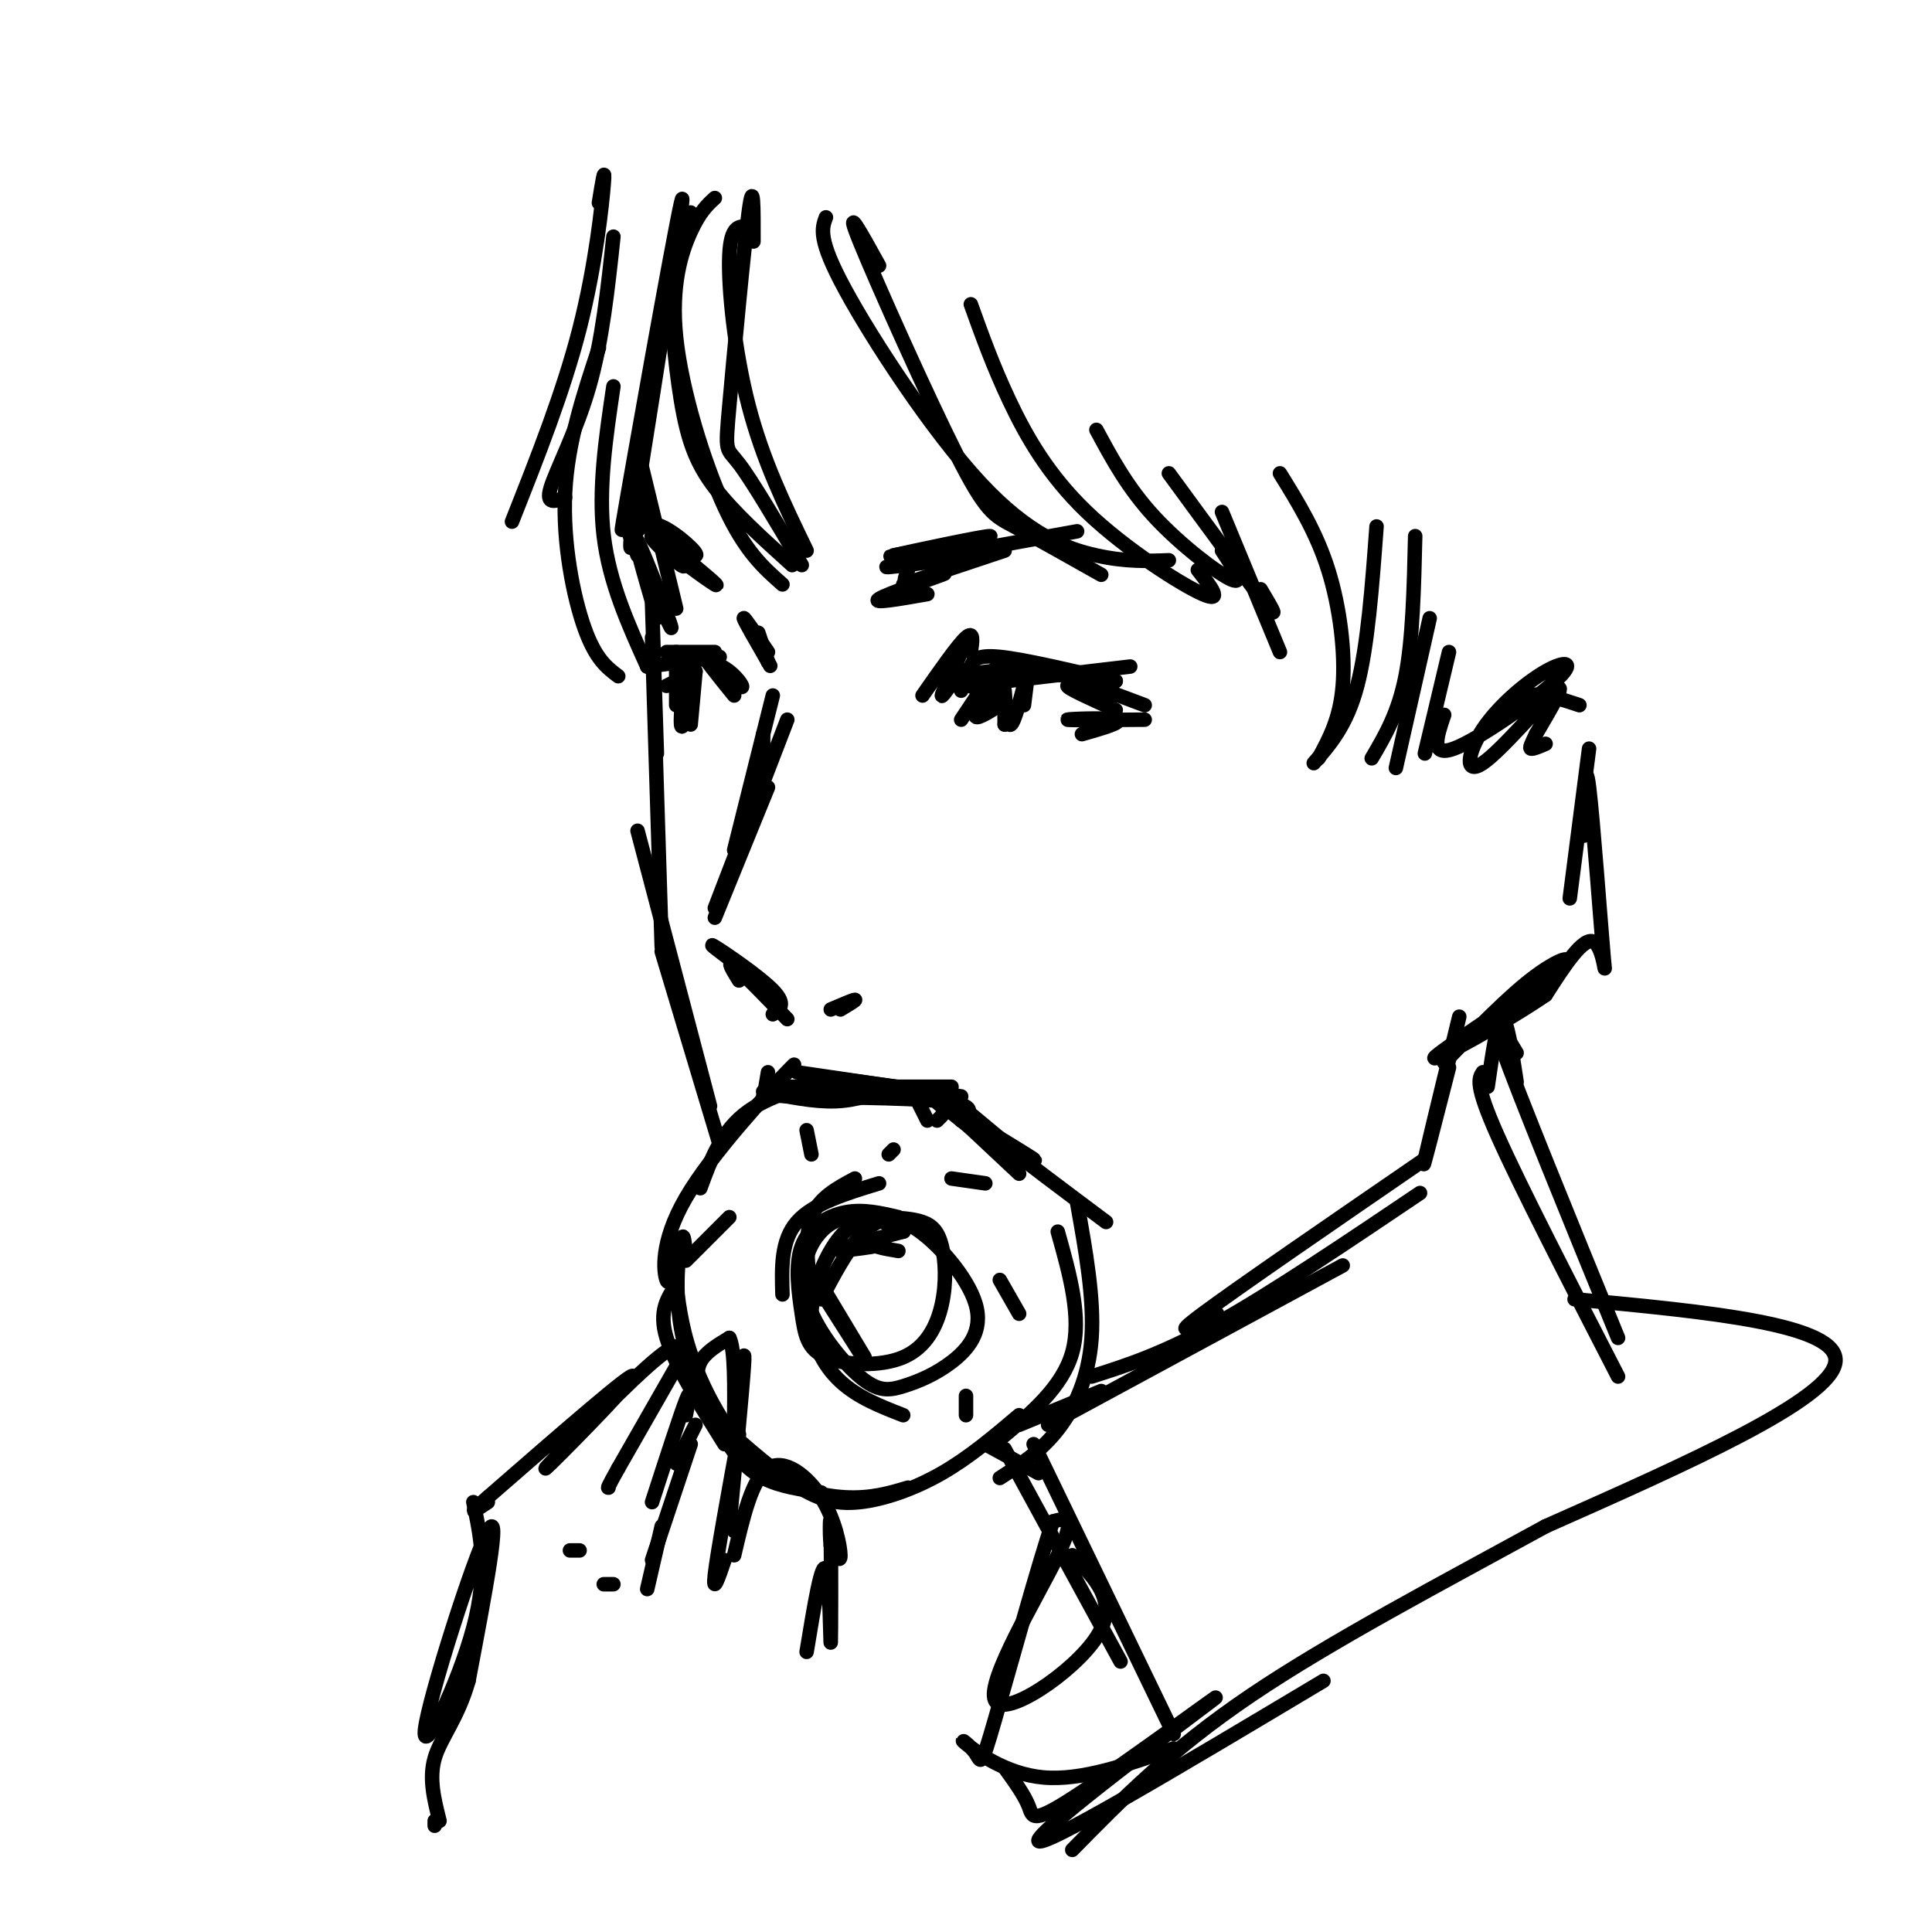 <svg viewBox='0 0 400 400' version='1.1' xmlns='http://www.w3.org/2000/svg' xmlns:xlink='http://www.w3.org/1999/xlink'><g fill='none' stroke='rgb(0,0,0)' stroke-width='3' stroke-linecap='round' stroke-linejoin='round'><path d='M139,55c-5.778,31.178 -11.556,62.356 -10,53c1.556,-9.356 10.444,-59.244 12,-66c1.556,-6.756 -4.222,29.622 -10,66'/><path d='M131,108c-1.333,10.500 0.333,3.750 2,-3'/><path d='M132,115c-1.560,-3.935 -3.119,-7.869 -1,-3c2.119,4.869 7.917,18.542 8,18c0.083,-0.542 -5.548,-15.298 -7,-18c-1.452,-2.702 1.274,6.649 4,16'/><path d='M135,125c0.000,0.000 1.000,31.000 1,31'/><path d='M135,132c0.000,0.000 2.000,64.000 2,64'/><path d='M137,197c0.000,0.000 12.000,40.000 12,40'/><path d='M132,172c0.000,0.000 15.000,57.000 15,57'/><path d='M159,222c0.000,0.000 -1.000,6.000 -1,6'/><path d='M158,227c4.363,-4.518 8.726,-9.036 5,-5c-3.726,4.036 -15.542,16.625 -21,26c-5.458,9.375 -4.560,15.536 -4,17c0.560,1.464 0.780,-1.768 1,-5'/><path d='M145,246c2.200,-6.022 4.400,-12.044 10,-16c5.600,-3.956 14.600,-5.844 18,-6c3.400,-0.156 1.200,1.422 -1,3'/><path d='M171,223c0.000,0.000 22.000,3.000 22,3'/><path d='M167,226c-4.622,0.400 -9.244,0.800 -3,1c6.244,0.200 23.356,0.200 31,1c7.644,0.800 5.822,2.400 4,4'/><path d='M201,232c5.917,3.583 11.833,7.167 13,8c1.167,0.833 -2.417,-1.083 -6,-3'/><path d='M208,237c2.500,2.167 11.750,9.083 21,16'/><path d='M182,245c-6.833,2.083 -13.667,4.167 -17,8c-3.333,3.833 -3.167,9.417 -3,15'/><path d='M177,244c-3.750,2.000 -7.500,4.000 -9,8c-1.500,4.000 -0.750,10.000 0,16'/><path d='M186,252c-3.640,-0.859 -7.281,-1.718 -11,-1c-3.719,0.718 -7.518,3.013 -9,7c-1.482,3.987 -0.647,9.666 0,14c0.647,4.334 1.107,7.323 5,9c3.893,1.677 11.220,2.043 16,0c4.780,-2.043 7.013,-6.496 8,-11c0.987,-4.504 0.727,-9.059 0,-12c-0.727,-2.941 -1.922,-4.269 -4,-5c-2.078,-0.731 -5.039,-0.866 -8,-1'/><path d='M183,252c-2.858,-0.018 -6.003,0.439 -9,4c-2.997,3.561 -5.845,10.228 -6,16c-0.155,5.772 2.384,10.649 6,14c3.616,3.351 8.308,5.175 13,7'/><path d='M187,255c-2.527,-1.307 -5.055,-2.614 -8,-3c-2.945,-0.386 -6.308,0.148 -9,3c-2.692,2.852 -4.713,8.021 -3,14c1.713,5.979 7.162,12.769 11,16c3.838,3.231 6.066,2.903 9,2c2.934,-0.903 6.573,-2.380 10,-5c3.427,-2.620 6.640,-6.383 5,-12c-1.640,-5.617 -8.134,-13.089 -13,-16c-4.866,-2.911 -8.105,-1.260 -11,2c-2.895,3.260 -5.448,8.130 -8,13'/><path d='M151,252c0.000,0.000 -9.000,9.000 -9,9'/><path d='M140,266c-1.833,2.750 -3.667,5.500 -2,11c1.667,5.500 6.833,13.750 12,22'/><path d='M142,260c-0.233,-2.745 -0.466,-5.490 -1,-3c-0.534,2.490 -1.370,10.214 0,18c1.370,7.786 4.946,15.635 8,21c3.054,5.365 5.587,8.247 9,10c3.413,1.753 7.707,2.376 12,3'/><path d='M140,266c0.679,5.143 1.357,10.286 4,17c2.643,6.714 7.250,15.000 13,20c5.750,5.000 12.643,6.714 18,7c5.357,0.286 9.179,-0.857 13,-2'/><path d='M146,292c6.435,5.780 12.869,11.560 18,15c5.131,3.440 8.958,4.542 14,4c5.042,-0.542 11.298,-2.726 17,-6c5.702,-3.274 10.851,-7.637 16,-12'/><path d='M223,249c1.778,9.933 3.556,19.867 3,28c-0.556,8.133 -3.444,14.467 -7,19c-3.556,4.533 -7.778,7.267 -12,10'/><path d='M219,255c2.500,8.917 5.000,17.833 3,25c-2.000,7.167 -8.500,12.583 -15,18'/><path d='M138,142c0.000,0.000 6.000,-3.000 6,-3'/><path d='M134,138c0.000,0.000 15.000,-2.000 15,-2'/><path d='M138,135c0.000,0.000 10.000,0.000 10,0'/><path d='M140,138c0.000,0.000 0.000,8.000 0,8'/><path d='M140,135c0.000,0.000 1.000,12.000 1,12'/><path d='M142,137c-0.583,5.750 -1.167,11.500 -1,13c0.167,1.500 1.083,-1.250 2,-4'/><path d='M144,139c0.000,0.000 -1.000,11.000 -1,11'/><path d='M144,136c2.488,0.702 4.976,1.405 7,3c2.024,1.595 3.583,4.083 2,3c-1.583,-1.083 -6.310,-5.738 -7,-6c-0.690,-0.262 2.655,3.869 6,8'/><path d='M142,293c0.583,-3.000 1.167,-6.000 0,-3c-1.167,3.000 -4.083,12.000 -7,21'/><path d='M144,295c0.000,0.000 -4.000,8.000 -4,8'/><path d='M143,299c0.000,0.000 -8.000,24.000 -8,24'/><path d='M137,316c0.000,0.000 -3.000,13.000 -3,13'/><path d='M145,289c-0.500,-2.500 -1.000,-5.000 0,-7c1.000,-2.000 3.500,-3.500 6,-5'/><path d='M151,277c1.167,2.167 1.083,10.083 1,18'/><path d='M153,286c0.667,-4.000 1.333,-8.000 1,-3c-0.333,5.000 -1.667,19.000 -3,33'/><path d='M153,297c-2.250,12.333 -4.500,24.667 -5,29c-0.500,4.333 0.750,0.667 2,-3'/><path d='M152,314c0.000,0.000 0.000,3.000 0,3'/><path d='M140,283c0.000,0.000 -12.000,21.000 -12,21'/><path d='M128,304c-2.333,4.167 -2.167,4.083 -2,4'/><path d='M118,321c0.000,0.000 2.000,0.000 2,0'/><path d='M125,328c0.000,0.000 2.000,0.000 2,0'/><path d='M152,322c1.845,-7.917 3.690,-15.833 7,-18c3.310,-2.167 8.083,1.417 11,6c2.917,4.583 3.976,10.167 4,12c0.024,1.833 -0.988,-0.083 -2,-2'/><path d='M172,320c-0.313,-2.676 -0.094,-8.367 0,-3c0.094,5.367 0.064,21.791 0,23c-0.064,1.209 -0.161,-12.797 -1,-15c-0.839,-2.203 -2.419,7.399 -4,17'/><path d='M201,135c0.333,-2.250 0.667,-4.500 -1,-3c-1.667,1.500 -5.333,6.750 -9,12'/><path d='M197,137c1.417,-2.036 2.833,-4.071 2,-2c-0.833,2.071 -3.917,8.250 -4,9c-0.083,0.750 2.833,-3.929 4,-5c1.167,-1.071 0.583,1.464 0,4'/><path d='M207,137c0.000,0.000 -8.000,12.000 -8,12'/><path d='M200,142c0.000,0.000 34.000,-4.000 34,-4'/><path d='M204,142c-1.133,0.378 -2.267,0.756 -3,0c-0.733,-0.756 -1.067,-2.644 4,-3c5.067,-0.356 15.533,0.822 26,2'/><path d='M201,138c0.500,-1.250 1.000,-2.500 6,-2c5.000,0.500 14.500,2.750 24,5'/><path d='M221,140c0.000,0.000 16.000,6.000 16,6'/><path d='M231,144c-5.000,-1.250 -10.000,-2.500 -10,-2c0.000,0.500 5.000,2.750 10,5'/><path d='M213,138c0.000,0.000 -1.000,8.000 -1,8'/><path d='M212,142c-1.156,4.311 -2.311,8.622 -3,8c-0.689,-0.622 -0.911,-6.178 -1,-7c-0.089,-0.822 -0.044,3.089 0,7'/><path d='M208,150c0.131,-0.821 0.458,-6.375 -1,-7c-1.458,-0.625 -4.702,3.679 -5,5c-0.298,1.321 2.351,-0.339 5,-2'/><path d='M237,149c-8.022,0.067 -16.044,0.133 -16,0c0.044,-0.133 8.156,-0.467 10,0c1.844,0.467 -2.578,1.733 -7,3'/><path d='M192,123c-5.822,1.022 -11.644,2.044 -10,1c1.644,-1.044 10.756,-4.156 13,-5c2.244,-0.844 -2.378,0.578 -7,2'/><path d='M188,121c-1.167,-0.167 -0.583,-1.583 0,-3'/><path d='M187,121c0.000,0.000 21.000,-7.000 21,-7'/><path d='M195,116c-7.333,1.000 -14.667,2.000 -10,1c4.667,-1.000 21.333,-4.000 38,-7'/><path d='M197,115c-6.417,1.125 -12.833,2.250 -9,1c3.833,-1.250 17.917,-4.875 17,-5c-0.917,-0.125 -16.833,3.250 -20,4c-3.167,0.750 6.417,-1.125 16,-3'/><path d='M201,112c0.000,0.000 -8.000,1.500 -16,3'/><path d='M131,111c1.419,-1.700 2.839,-3.400 6,-2c3.161,1.400 8.064,5.901 7,6c-1.064,0.099 -8.094,-4.204 -9,-4c-0.906,0.204 4.313,4.915 6,6c1.687,1.085 -0.156,-1.458 -2,-4'/><path d='M139,113c-1.798,-1.464 -5.292,-3.125 -3,-1c2.292,2.125 10.369,8.036 12,9c1.631,0.964 -3.185,-3.018 -8,-7'/><path d='M159,135c-2.500,-3.667 -5.000,-7.333 -5,-7c0.000,0.333 2.500,4.667 5,9'/><path d='M159,137c0.833,1.500 0.417,0.750 0,0'/><path d='M157,131c0.000,0.000 2.000,6.000 2,6'/><path d='M158,152c0.000,0.000 0.000,7.000 0,7'/><path d='M160,144c0.000,0.000 -8.000,32.000 -8,32'/><path d='M163,149c0.000,0.000 -15.000,39.000 -15,39'/><path d='M159,163c0.000,0.000 -11.000,27.000 -11,27'/><path d='M153,200c-3.444,-2.578 -6.889,-5.156 -5,-4c1.889,1.156 9.111,6.044 12,9c2.889,2.956 1.444,3.978 0,5'/><path d='M153,203c-1.333,-2.167 -2.667,-4.333 -1,-3c1.667,1.333 6.333,6.167 11,11'/><path d='M172,209c2.333,-1.000 4.667,-2.000 5,-2c0.333,0.000 -1.333,1.000 -3,2'/><path d='M174,259c3.333,-0.417 6.667,-0.833 7,-1c0.333,-0.167 -2.333,-0.083 -5,0'/><path d='M176,258c2.131,-0.774 9.958,-2.708 11,-3c1.042,-0.292 -4.702,1.060 -6,2c-1.298,0.940 1.851,1.470 5,2'/><path d='M158,226c5.250,1.083 10.500,2.167 15,2c4.500,-0.167 8.250,-1.583 12,-3'/><path d='M161,225c0.000,0.000 36.000,0.000 36,0'/><path d='M165,222c0.000,0.000 34.000,5.000 34,5'/><path d='M199,229c0.000,0.000 12.000,10.000 12,10'/><path d='M196,230c-2.083,-1.833 -4.167,-3.667 -2,-2c2.167,1.667 8.583,6.833 15,12'/><path d='M195,228c0.000,0.000 16.000,15.000 16,15'/><path d='M190,228c0.000,0.000 2.000,4.000 2,4'/><path d='M195,231c0.000,0.000 -1.000,1.000 -1,1'/><path d='M171,269c0.000,0.000 7.000,11.000 7,11'/><path d='M170,266c0.000,0.000 9.000,15.000 9,15'/><path d='M211,295c0.000,0.000 17.000,-7.000 17,-7'/><path d='M217,295c0.000,0.000 61.000,-33.000 61,-33'/><path d='M226,285c7.333,-2.333 14.667,-4.667 26,-11c11.333,-6.333 26.667,-16.667 42,-27'/><path d='M252,272c-5.083,2.667 -10.167,5.333 -3,0c7.167,-5.333 26.583,-18.667 46,-32'/><path d='M300,221c-3.022,11.800 -6.044,23.600 -5,19c1.044,-4.600 6.156,-25.600 7,-29c0.844,-3.400 -2.578,10.800 -6,25'/><path d='M167,234c0.000,0.000 1.000,5.000 1,5'/><path d='M184,239c0.000,0.000 1.000,-1.000 1,-1'/><path d='M197,244c0.000,0.000 7.000,1.000 7,1'/><path d='M207,265c0.000,0.000 4.000,7.000 4,7'/><path d='M200,289c0.000,0.000 0.000,4.000 0,4'/><path d='M309,150c2.000,-2.667 4.000,-5.333 7,-6c3.000,-0.667 7.000,0.667 11,2'/><path d='M329,155c0.000,0.000 -4.000,31.000 -4,31'/><path d='M328,173c0.083,-8.339 0.167,-16.679 1,-10c0.833,6.679 2.417,28.375 3,35c0.583,6.625 0.167,-1.821 -2,-3c-2.167,-1.179 -6.083,4.911 -10,11'/><path d='M320,206c-8.198,5.619 -23.692,14.166 -23,13c0.692,-1.166 17.571,-12.045 24,-17c6.429,-4.955 2.408,-3.987 -3,0c-5.408,3.987 -12.204,10.994 -19,18'/><path d='M156,50c0.012,-6.827 0.024,-13.655 -1,-6c-1.024,7.655 -3.083,29.792 -4,40c-0.917,10.208 -0.690,8.488 2,12c2.690,3.512 7.845,12.256 13,21'/><path d='M155,47c-1.867,-0.244 -3.733,-0.489 -4,6c-0.267,6.489 1.067,19.711 4,31c2.933,11.289 7.467,20.644 12,30'/><path d='M148,41c-1.548,1.417 -3.095,2.833 -5,7c-1.905,4.167 -4.167,11.083 -3,22c1.167,10.917 5.762,25.833 10,35c4.238,9.167 8.119,12.583 12,16'/><path d='M143,44c-1.804,2.458 -3.607,4.917 -4,12c-0.393,7.083 0.625,18.792 2,27c1.375,8.208 3.107,12.917 7,18c3.893,5.083 9.946,10.542 16,16'/><path d='M124,42c0.667,-4.133 1.333,-8.267 1,-4c-0.333,4.267 -1.667,16.933 -5,30c-3.333,13.067 -8.667,26.533 -14,40'/><path d='M127,49c-1.156,10.800 -2.311,21.600 -5,31c-2.689,9.400 -6.911,17.400 -8,21c-1.089,3.600 0.956,2.800 3,2'/><path d='M124,72c-3.244,9.778 -6.489,19.556 -7,30c-0.511,10.444 1.711,21.556 4,28c2.289,6.444 4.644,8.222 7,10'/><path d='M127,80c-1.583,10.667 -3.167,21.333 -2,31c1.167,9.667 5.083,18.333 9,27'/><path d='M132,93c0.000,0.000 8.000,33.000 8,33'/><path d='M182,55c-3.702,-6.702 -7.405,-13.405 -4,-5c3.405,8.405 13.917,31.917 20,44c6.083,12.083 7.738,12.738 12,15c4.262,2.262 11.131,6.131 18,10'/><path d='M171,45c-0.851,2.256 -1.702,4.512 4,15c5.702,10.488 17.958,29.208 28,40c10.042,10.792 17.869,13.655 24,15c6.131,1.345 10.565,1.173 15,1'/><path d='M201,63c2.292,6.387 4.583,12.774 8,20c3.417,7.226 7.958,15.292 16,23c8.042,7.708 19.583,15.060 24,17c4.417,1.940 1.708,-1.530 -1,-5'/><path d='M227,89c3.244,6.022 6.489,12.044 12,18c5.511,5.956 13.289,11.844 16,13c2.711,1.156 0.356,-2.422 -2,-6'/><path d='M242,98c8.417,11.500 16.833,23.000 20,27c3.167,4.000 1.083,0.500 -1,-3'/><path d='M253,106c0.000,0.000 12.000,29.000 12,29'/><path d='M265,98c3.778,6.111 7.556,12.222 10,20c2.444,7.778 3.556,17.222 3,24c-0.556,6.778 -2.778,10.889 -5,15'/><path d='M285,109c-0.917,12.417 -1.833,24.833 -4,33c-2.167,8.167 -5.583,12.083 -9,16'/><path d='M293,111c-0.250,10.667 -0.500,21.333 -2,29c-1.500,7.667 -4.250,12.333 -7,17'/><path d='M296,128c0.000,0.000 -7.000,31.000 -7,31'/><path d='M300,135c0.000,0.000 -5.000,21.000 -5,21'/><path d='M299,148c-1.497,4.411 -2.994,8.821 2,7c4.994,-1.821 16.479,-9.874 21,-14c4.521,-4.126 2.079,-4.324 -2,-2c-4.079,2.324 -9.794,7.169 -13,12c-3.206,4.831 -3.902,9.647 0,7c3.902,-2.647 12.400,-12.756 15,-15c2.600,-2.244 -0.700,3.378 -4,9'/><path d='M318,152c-0.978,2.111 -1.422,2.889 -1,3c0.422,0.111 1.711,-0.444 3,-1'/><path d='M314,224c-1.000,-6.583 -2.000,-13.167 -3,-13c-1.000,0.167 -2.000,7.083 -3,14'/><path d='M204,299c0.000,0.000 11.000,6.000 11,6'/><path d='M208,300c0.000,0.000 24.000,44.000 24,44'/><path d='M214,299c0.000,0.000 29.000,60.000 29,60'/><path d='M222,322c4.881,4.863 9.762,9.726 5,17c-4.762,7.274 -19.167,16.958 -21,13c-1.833,-3.958 8.905,-21.560 13,-30c4.095,-8.440 1.548,-7.720 -1,-7'/><path d='M218,315c-2.708,7.711 -8.977,30.489 -12,41c-3.023,10.511 -2.800,8.756 -4,7c-1.200,-1.756 -3.823,-3.511 -2,-2c1.823,1.511 8.092,6.289 16,7c7.908,0.711 17.454,-2.644 27,-6'/><path d='M314,218c-3.250,-5.417 -6.500,-10.833 -3,-1c3.500,9.833 13.750,34.917 24,60'/><path d='M307,222c-0.833,1.250 -1.667,2.500 3,13c4.667,10.500 14.833,30.250 25,50'/><path d='M326,269c27.500,2.583 55.000,5.167 54,13c-1.000,7.833 -30.500,20.917 -60,34'/><path d='M320,316c-21.244,11.644 -44.356,23.756 -61,35c-16.644,11.244 -26.822,21.622 -37,32'/><path d='M274,348c-29.751,17.770 -59.502,35.541 -59,33c0.502,-2.541 31.258,-25.392 36,-29c4.742,-3.608 -16.531,12.029 -27,19c-10.469,6.971 -10.134,5.278 -11,3c-0.866,-2.278 -2.933,-5.139 -5,-8'/><path d='M141,281c0.131,-2.244 0.262,-4.488 -7,2c-7.262,6.488 -21.917,21.708 -21,21c0.917,-0.708 17.405,-17.345 18,-19c0.595,-1.655 -14.702,11.673 -30,25'/><path d='M101,310c-5.000,4.333 -2.500,2.667 0,1'/><path d='M98,311c1.542,7.208 3.083,14.417 0,26c-3.083,11.583 -10.792,27.542 -10,21c0.792,-6.542 10.083,-35.583 13,-41c2.917,-5.417 -0.542,12.792 -4,31'/><path d='M97,348c-2.222,7.800 -5.778,11.800 -7,16c-1.222,4.200 -0.111,8.600 1,13'/><path d='M90,377c0.000,0.000 0.000,1.000 0,1'/></g>
</svg>